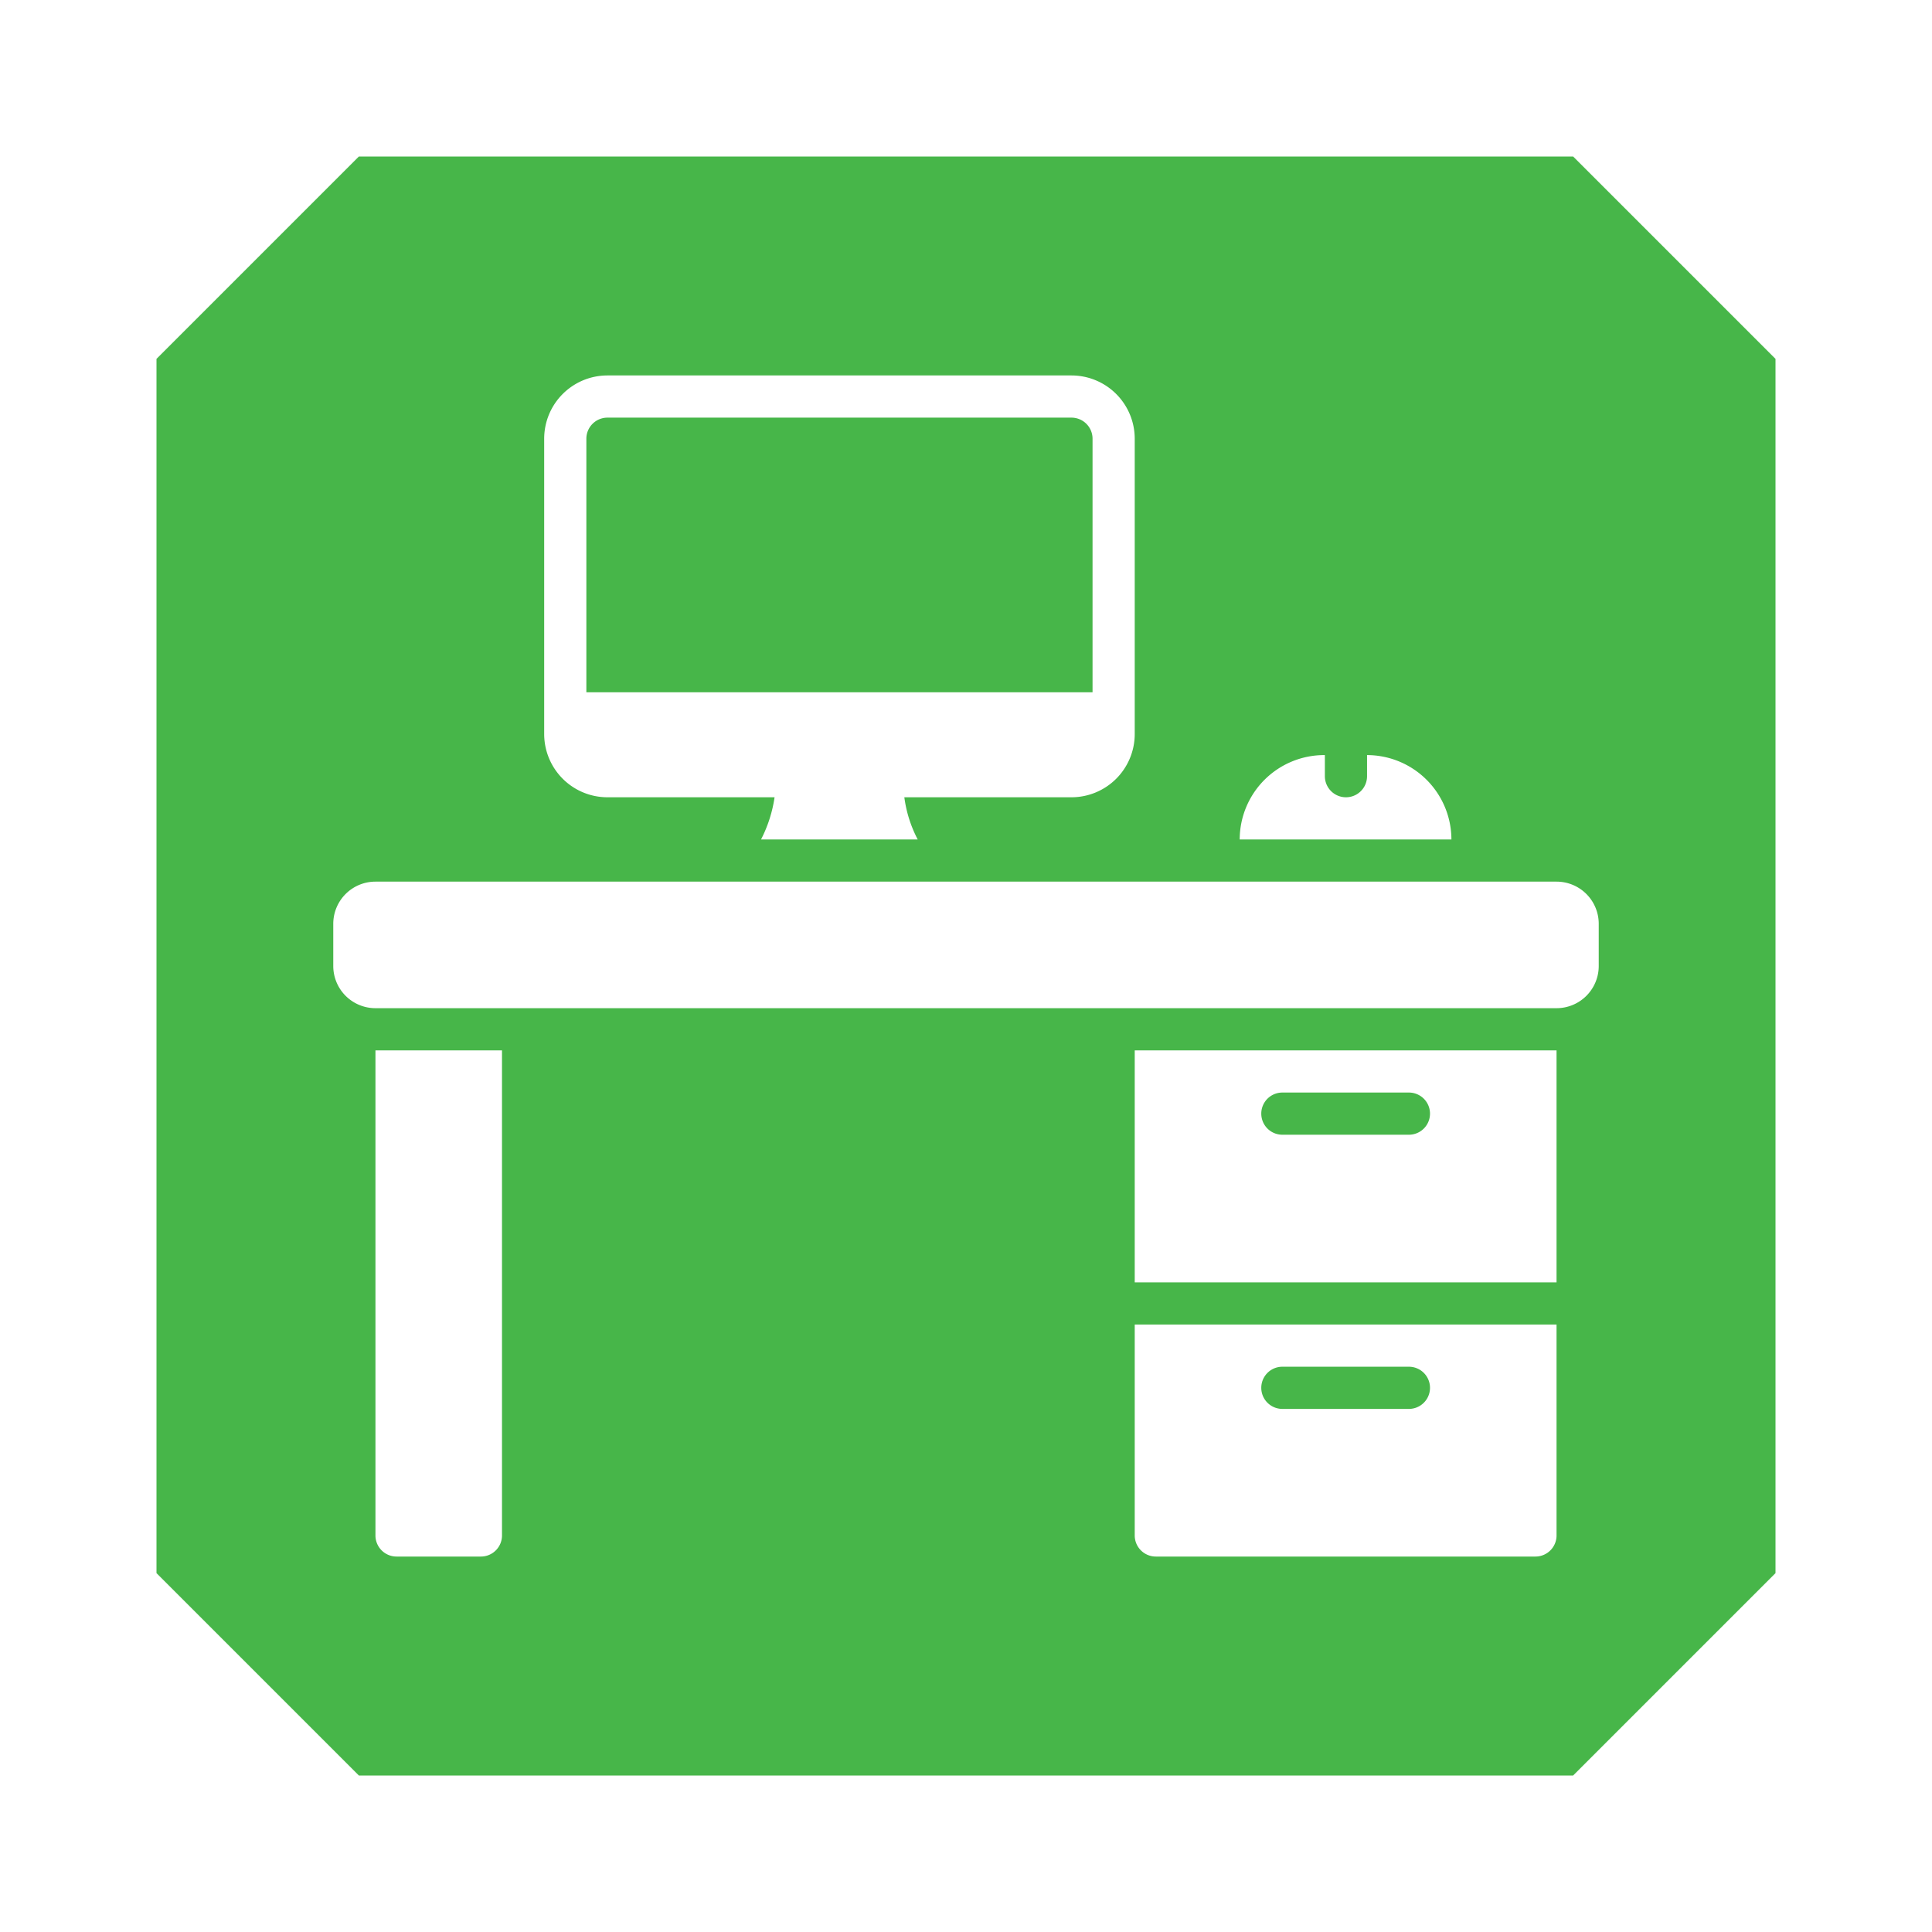 <svg id="Layer_1" data-name="Layer 1" xmlns="http://www.w3.org/2000/svg" viewBox="0 0 120 120"><defs><style>.cls-1{fill:#47b649;}</style></defs><path class="cls-1" d="M79.65,87.51h7.86a1.31,1.31,0,0,0,0-2.62H79.65a1.31,1.31,0,0,0,0,2.62Z"/><path class="cls-1" d="M79.65,70.48h7.86a1.31,1.31,0,0,0,0-2.62H79.65a1.31,1.31,0,0,0,0,2.62Z"/><path class="cls-1" d="M22.29,9.72,9.72,22.29V97.71l12.57,12.57H97.71l12.57-12.57V22.29L97.71,9.72Zm60,37.18v1.31a1.31,1.31,0,0,0,2.62,0V46.9a5.25,5.25,0,0,1,5.24,5.24H77A5.25,5.25,0,0,1,82.27,46.9ZM33.8,27.25a3.93,3.93,0,0,1,3.93-3.93H66.55a3.93,3.93,0,0,1,3.93,3.93V45.59a3.93,3.93,0,0,1-3.93,3.93H56.17A7.84,7.84,0,0,0,57,52.14H47.27a8.37,8.37,0,0,0,.84-2.62H37.73a3.93,3.93,0,0,1-3.93-3.93ZM31.18,95.37a1.31,1.31,0,0,1-1.31,1.31H24.63a1.31,1.31,0,0,1-1.31-1.31V65.24h7.86Zm65.5,0a1.31,1.31,0,0,1-1.31,1.31H71.79a1.31,1.31,0,0,1-1.31-1.31V82.27h26.2Zm0-15.72H70.48V65.24h26.2ZM99.3,57.38V60a2.62,2.62,0,0,1-2.62,2.62H23.32A2.62,2.62,0,0,1,20.7,60V57.38a2.62,2.62,0,0,1,2.62-2.62H96.68A2.62,2.62,0,0,1,99.3,57.38Z"/><path class="cls-1" d="M67.86,27.25a1.31,1.31,0,0,0-1.31-1.31H37.73a1.31,1.31,0,0,0-1.31,1.31V43H67.86Z"/></svg>